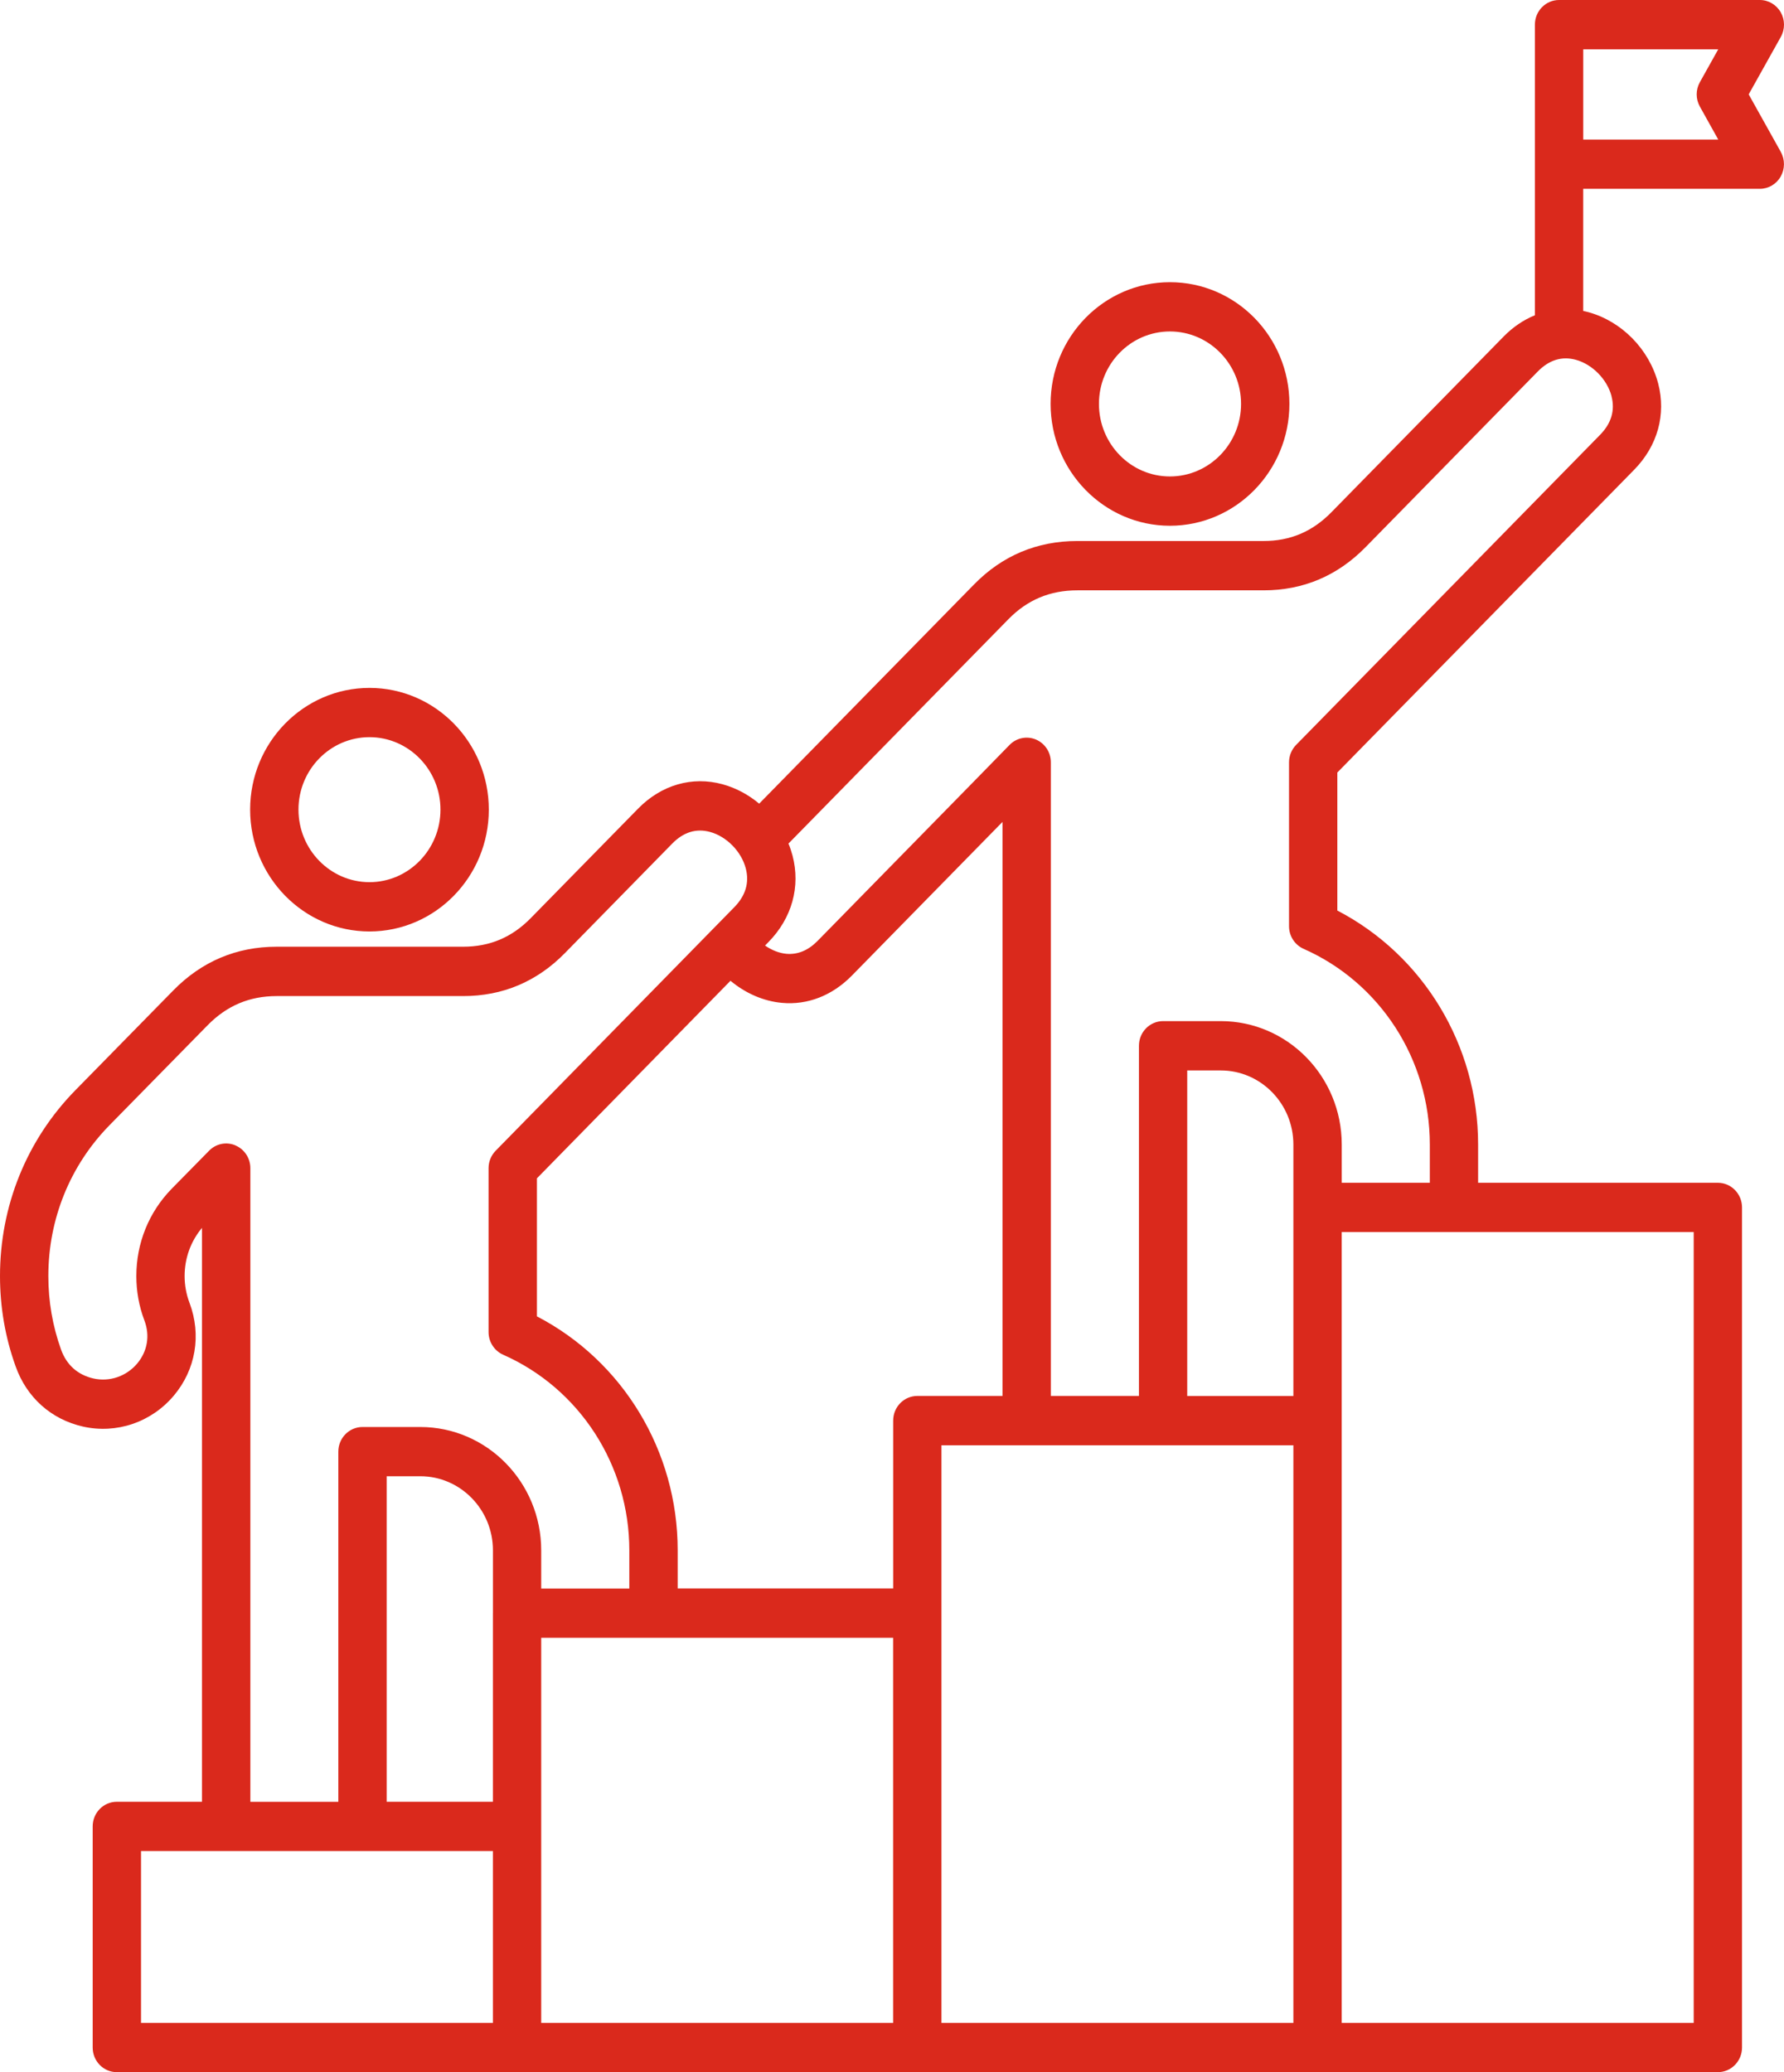 <?xml version="1.0" encoding="UTF-8"?> <svg xmlns="http://www.w3.org/2000/svg" width="62" height="72" viewBox="0 0 62 72" fill="none"><path d="M61.89 5.28L60.773 3.279L61.89 1.281C62.038 1.016 62.037 0.691 61.886 0.426C61.735 0.163 61.459 0 61.16 0H54.183C53.719 0 53.343 0.383 53.343 0.856V10.954C52.95 11.114 52.581 11.362 52.255 11.695L46.267 17.802C45.61 18.472 44.84 18.798 43.915 18.798H37.439C36.036 18.798 34.827 19.308 33.846 20.313L26.384 27.924C26.012 27.613 25.578 27.378 25.11 27.25C24.055 26.962 22.983 27.271 22.173 28.1L18.444 31.903C17.789 32.571 17.021 32.895 16.095 32.895H9.615C8.219 32.895 7.011 33.406 6.023 34.413L2.612 37.889C0.927 39.611 0 41.901 0 44.338C0 45.421 0.183 46.478 0.543 47.476C0.926 48.556 1.778 49.318 2.883 49.568C4.049 49.831 5.259 49.42 6.039 48.495C6.802 47.591 7.007 46.385 6.586 45.268C6.474 44.972 6.416 44.659 6.416 44.339C6.416 43.717 6.63 43.129 7.02 42.664V62.605H4.06C3.596 62.605 3.221 62.988 3.221 63.461V71.144C3.221 71.617 3.596 72 4.06 72H59.701C60.165 72 60.541 71.617 60.541 71.144V41.954C60.541 41.481 60.165 41.097 59.701 41.097H51.369V39.767C51.369 36.323 49.466 33.192 46.477 31.638V26.842L56.793 16.322C57.605 15.495 57.909 14.402 57.627 13.324C57.316 12.138 56.363 11.165 55.199 10.846C55.14 10.83 55.081 10.817 55.022 10.804V6.561H61.159C61.458 6.561 61.735 6.399 61.885 6.134C62.035 5.871 62.037 5.545 61.888 5.28H61.89ZM34.84 48.504H31.88C31.417 48.504 31.041 48.887 31.041 49.36V55.194H23.552V53.867C23.552 50.422 21.649 47.291 18.66 45.739V40.943L25.387 34.078C25.907 34.513 26.534 34.788 27.177 34.846C28.063 34.928 28.922 34.593 29.6 33.904L34.84 28.559V48.504ZM8.183 39.798C7.869 39.664 7.508 39.737 7.268 39.982L5.963 41.309C5.173 42.119 4.738 43.195 4.738 44.339C4.738 44.872 4.833 45.394 5.02 45.885C5.217 46.409 5.125 46.953 4.767 47.379C4.39 47.824 3.808 48.023 3.247 47.897C2.7 47.772 2.312 47.426 2.121 46.891C1.829 46.078 1.68 45.219 1.68 44.339C1.68 42.359 2.434 40.499 3.801 39.102L7.212 35.627C7.883 34.942 8.67 34.61 9.616 34.61H16.097C17.471 34.61 18.661 34.107 19.633 33.116L23.361 29.313C23.753 28.912 24.196 28.776 24.677 28.907C25.253 29.064 25.764 29.585 25.918 30.173C26.047 30.665 25.914 31.119 25.52 31.521L24.796 32.26C24.796 32.26 24.794 32.262 24.793 32.263L17.225 39.985C17.068 40.145 16.979 40.363 16.979 40.591V46.284C16.979 46.625 17.178 46.934 17.485 47.071C20.149 48.248 21.871 50.917 21.871 53.87V55.196H18.809V53.87C18.809 51.506 16.924 49.583 14.607 49.583H12.598C12.134 49.583 11.758 49.967 11.758 50.44V62.607H8.701V40.591C8.701 40.244 8.496 39.932 8.183 39.8V39.798ZM17.13 56.05V62.605H13.438V51.294H14.607C15.998 51.294 17.131 52.449 17.131 53.868V56.051L17.13 56.05ZM4.9 64.318H17.13V70.288H4.901V64.318H4.9ZM18.809 56.907H31.039V70.288H18.809V56.907ZM32.719 50.218H44.949V70.288H32.719V50.218ZM44.949 41.954V48.505H41.26V37.194H42.425C43.816 37.194 44.949 38.349 44.949 39.768V41.954ZM58.862 70.288H46.629V42.81H58.862V70.288ZM56.005 13.768C56.133 14.259 56 14.71 55.606 15.111L45.044 25.883C44.887 26.043 44.798 26.262 44.798 26.488V32.182C44.798 32.523 44.997 32.832 45.304 32.968C47.969 34.147 49.691 36.816 49.691 39.767V41.097H46.63V39.767C46.63 37.403 44.744 35.48 42.427 35.48H40.422C39.958 35.48 39.582 35.864 39.582 36.337V48.504H36.521V26.488C36.521 26.141 36.316 25.829 36.002 25.696C35.687 25.564 35.326 25.637 35.086 25.883L33.789 27.21L28.414 32.693C28.086 33.026 27.721 33.176 27.327 33.141C27.074 33.117 26.818 33.014 26.588 32.855L26.71 32.73C27.523 31.901 27.826 30.807 27.543 29.728C27.505 29.586 27.458 29.446 27.402 29.311L35.038 21.523C35.701 20.843 36.488 20.512 37.44 20.512H43.916C45.29 20.512 46.481 20.008 47.456 19.014L53.444 12.907C53.838 12.506 54.282 12.369 54.765 12.501C55.342 12.659 55.852 13.18 56.007 13.767L56.005 13.768ZM55.023 4.849V1.715H59.714L59.076 2.856C58.929 3.118 58.929 3.441 59.076 3.703L59.715 4.849H55.023ZM12.841 32.365C15.127 32.365 16.988 30.466 16.988 28.131C16.988 25.797 15.127 23.902 12.841 23.902C10.554 23.902 8.693 25.799 8.693 28.131C8.693 30.464 10.554 32.365 12.841 32.365ZM12.841 25.614C14.201 25.614 15.308 26.743 15.308 28.131C15.308 29.519 14.201 30.652 12.841 30.652C11.48 30.652 10.373 29.521 10.373 28.131C10.373 26.741 11.48 25.614 12.841 25.614ZM40.659 18.268C42.948 18.268 44.811 16.369 44.811 14.034C44.811 11.7 42.949 9.805 40.659 9.805C38.37 9.805 36.512 11.702 36.512 14.034C36.512 16.367 38.373 18.268 40.659 18.268ZM40.659 11.517C42.022 11.517 43.131 12.646 43.131 14.034C43.131 15.422 42.022 16.555 40.659 16.555C39.296 16.555 38.192 15.424 38.192 14.034C38.192 12.644 39.298 11.517 40.659 11.517Z" fill="#DA291C"></path></svg> 